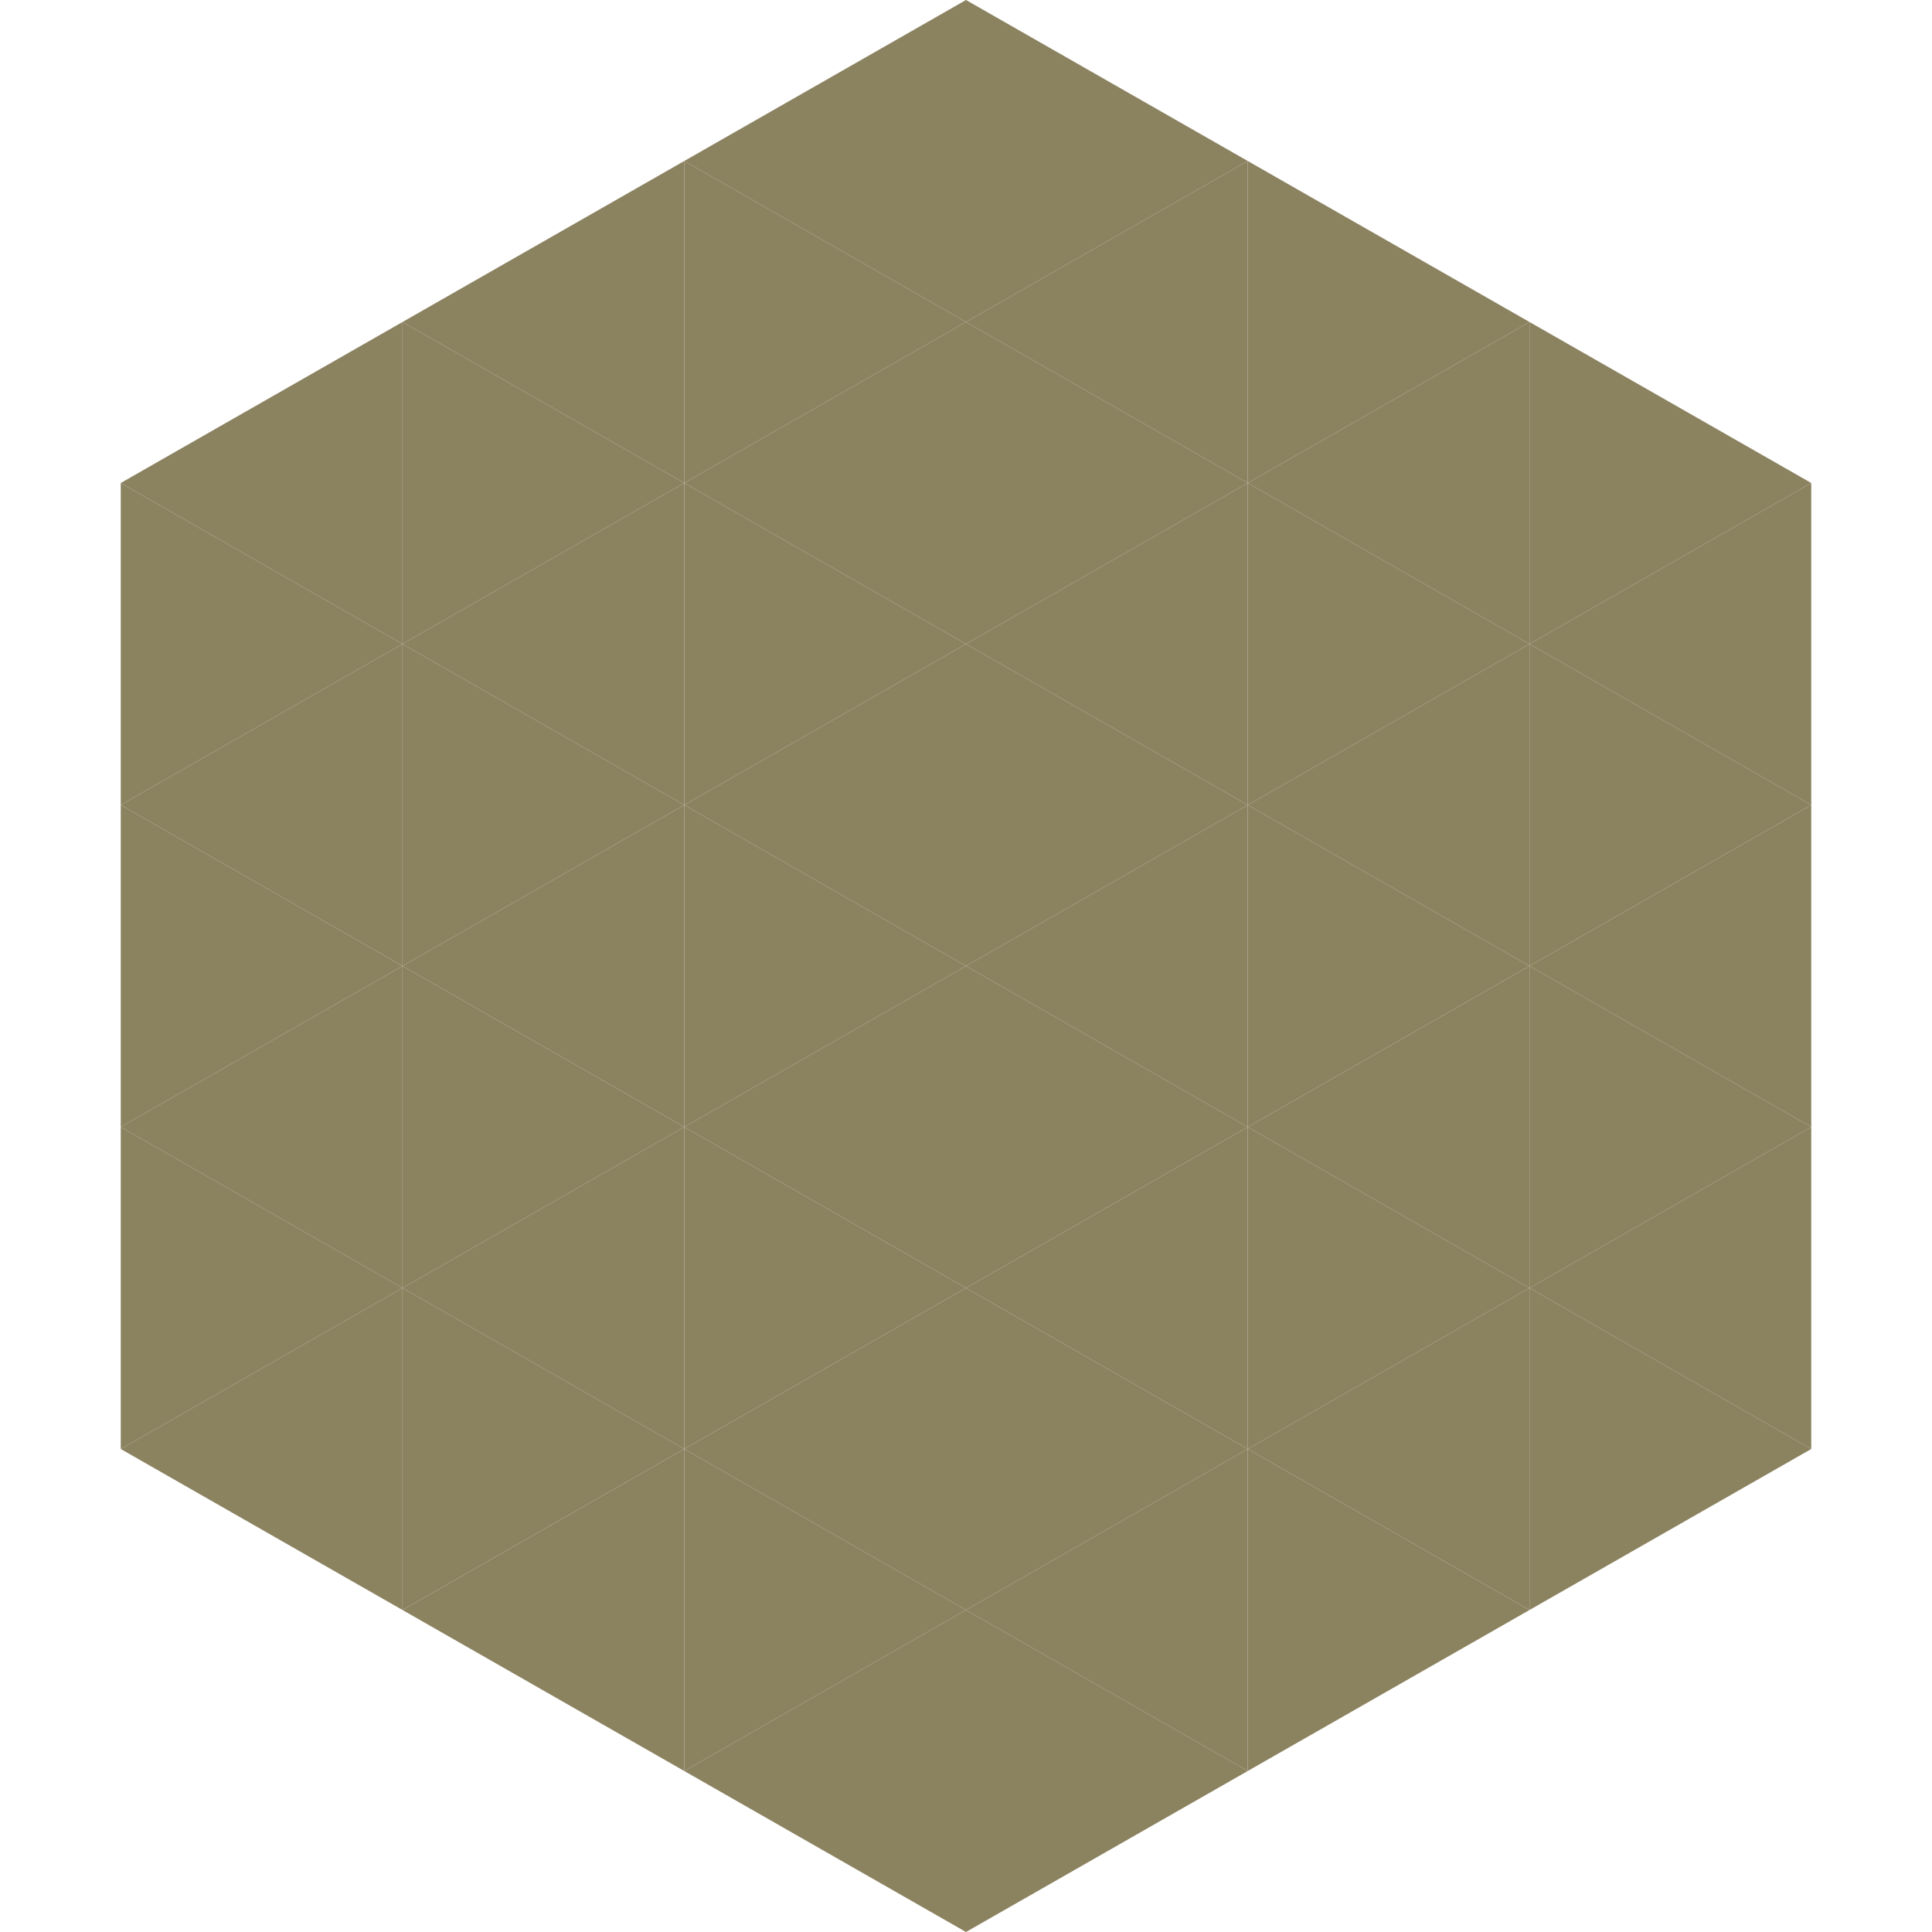 <?xml version="1.0"?>
<!-- Generated by SVGo -->
<svg width="240" height="240"
     xmlns="http://www.w3.org/2000/svg"
     xmlns:xlink="http://www.w3.org/1999/xlink">
<polygon points="50,40 15,60 50,80" style="fill:rgb(139,130,96)" />
<polygon points="190,40 225,60 190,80" style="fill:rgb(139,130,96)" />
<polygon points="15,60 50,80 15,100" style="fill:rgb(139,130,96)" />
<polygon points="225,60 190,80 225,100" style="fill:rgb(139,130,96)" />
<polygon points="50,80 15,100 50,120" style="fill:rgb(139,130,96)" />
<polygon points="190,80 225,100 190,120" style="fill:rgb(139,130,96)" />
<polygon points="15,100 50,120 15,140" style="fill:rgb(139,130,96)" />
<polygon points="225,100 190,120 225,140" style="fill:rgb(139,130,96)" />
<polygon points="50,120 15,140 50,160" style="fill:rgb(139,130,96)" />
<polygon points="190,120 225,140 190,160" style="fill:rgb(139,130,96)" />
<polygon points="15,140 50,160 15,180" style="fill:rgb(139,130,96)" />
<polygon points="225,140 190,160 225,180" style="fill:rgb(139,130,96)" />
<polygon points="50,160 15,180 50,200" style="fill:rgb(139,130,96)" />
<polygon points="190,160 225,180 190,200" style="fill:rgb(139,130,96)" />
<polygon points="15,180 50,200 15,220" style="fill:rgb(255,255,255); fill-opacity:0" />
<polygon points="225,180 190,200 225,220" style="fill:rgb(255,255,255); fill-opacity:0" />
<polygon points="50,0 85,20 50,40" style="fill:rgb(255,255,255); fill-opacity:0" />
<polygon points="190,0 155,20 190,40" style="fill:rgb(255,255,255); fill-opacity:0" />
<polygon points="85,20 50,40 85,60" style="fill:rgb(139,130,96)" />
<polygon points="155,20 190,40 155,60" style="fill:rgb(139,130,96)" />
<polygon points="50,40 85,60 50,80" style="fill:rgb(139,130,96)" />
<polygon points="190,40 155,60 190,80" style="fill:rgb(139,130,96)" />
<polygon points="85,60 50,80 85,100" style="fill:rgb(139,130,96)" />
<polygon points="155,60 190,80 155,100" style="fill:rgb(139,130,96)" />
<polygon points="50,80 85,100 50,120" style="fill:rgb(139,130,96)" />
<polygon points="190,80 155,100 190,120" style="fill:rgb(139,130,96)" />
<polygon points="85,100 50,120 85,140" style="fill:rgb(139,130,96)" />
<polygon points="155,100 190,120 155,140" style="fill:rgb(139,130,96)" />
<polygon points="50,120 85,140 50,160" style="fill:rgb(139,130,96)" />
<polygon points="190,120 155,140 190,160" style="fill:rgb(139,130,96)" />
<polygon points="85,140 50,160 85,180" style="fill:rgb(139,130,96)" />
<polygon points="155,140 190,160 155,180" style="fill:rgb(139,130,96)" />
<polygon points="50,160 85,180 50,200" style="fill:rgb(139,130,96)" />
<polygon points="190,160 155,180 190,200" style="fill:rgb(139,130,96)" />
<polygon points="85,180 50,200 85,220" style="fill:rgb(139,130,96)" />
<polygon points="155,180 190,200 155,220" style="fill:rgb(139,130,96)" />
<polygon points="120,0 85,20 120,40" style="fill:rgb(139,130,96)" />
<polygon points="120,0 155,20 120,40" style="fill:rgb(139,130,96)" />
<polygon points="85,20 120,40 85,60" style="fill:rgb(139,130,96)" />
<polygon points="155,20 120,40 155,60" style="fill:rgb(139,130,96)" />
<polygon points="120,40 85,60 120,80" style="fill:rgb(139,130,96)" />
<polygon points="120,40 155,60 120,80" style="fill:rgb(139,130,96)" />
<polygon points="85,60 120,80 85,100" style="fill:rgb(139,130,96)" />
<polygon points="155,60 120,80 155,100" style="fill:rgb(139,130,96)" />
<polygon points="120,80 85,100 120,120" style="fill:rgb(139,130,96)" />
<polygon points="120,80 155,100 120,120" style="fill:rgb(139,130,96)" />
<polygon points="85,100 120,120 85,140" style="fill:rgb(139,130,96)" />
<polygon points="155,100 120,120 155,140" style="fill:rgb(139,130,96)" />
<polygon points="120,120 85,140 120,160" style="fill:rgb(139,130,96)" />
<polygon points="120,120 155,140 120,160" style="fill:rgb(139,130,96)" />
<polygon points="85,140 120,160 85,180" style="fill:rgb(139,130,96)" />
<polygon points="155,140 120,160 155,180" style="fill:rgb(139,130,96)" />
<polygon points="120,160 85,180 120,200" style="fill:rgb(139,130,96)" />
<polygon points="120,160 155,180 120,200" style="fill:rgb(139,130,96)" />
<polygon points="85,180 120,200 85,220" style="fill:rgb(139,130,96)" />
<polygon points="155,180 120,200 155,220" style="fill:rgb(139,130,96)" />
<polygon points="120,200 85,220 120,240" style="fill:rgb(139,130,96)" />
<polygon points="120,200 155,220 120,240" style="fill:rgb(139,130,96)" />
<polygon points="85,220 120,240 85,260" style="fill:rgb(255,255,255); fill-opacity:0" />
<polygon points="155,220 120,240 155,260" style="fill:rgb(255,255,255); fill-opacity:0" />
</svg>
